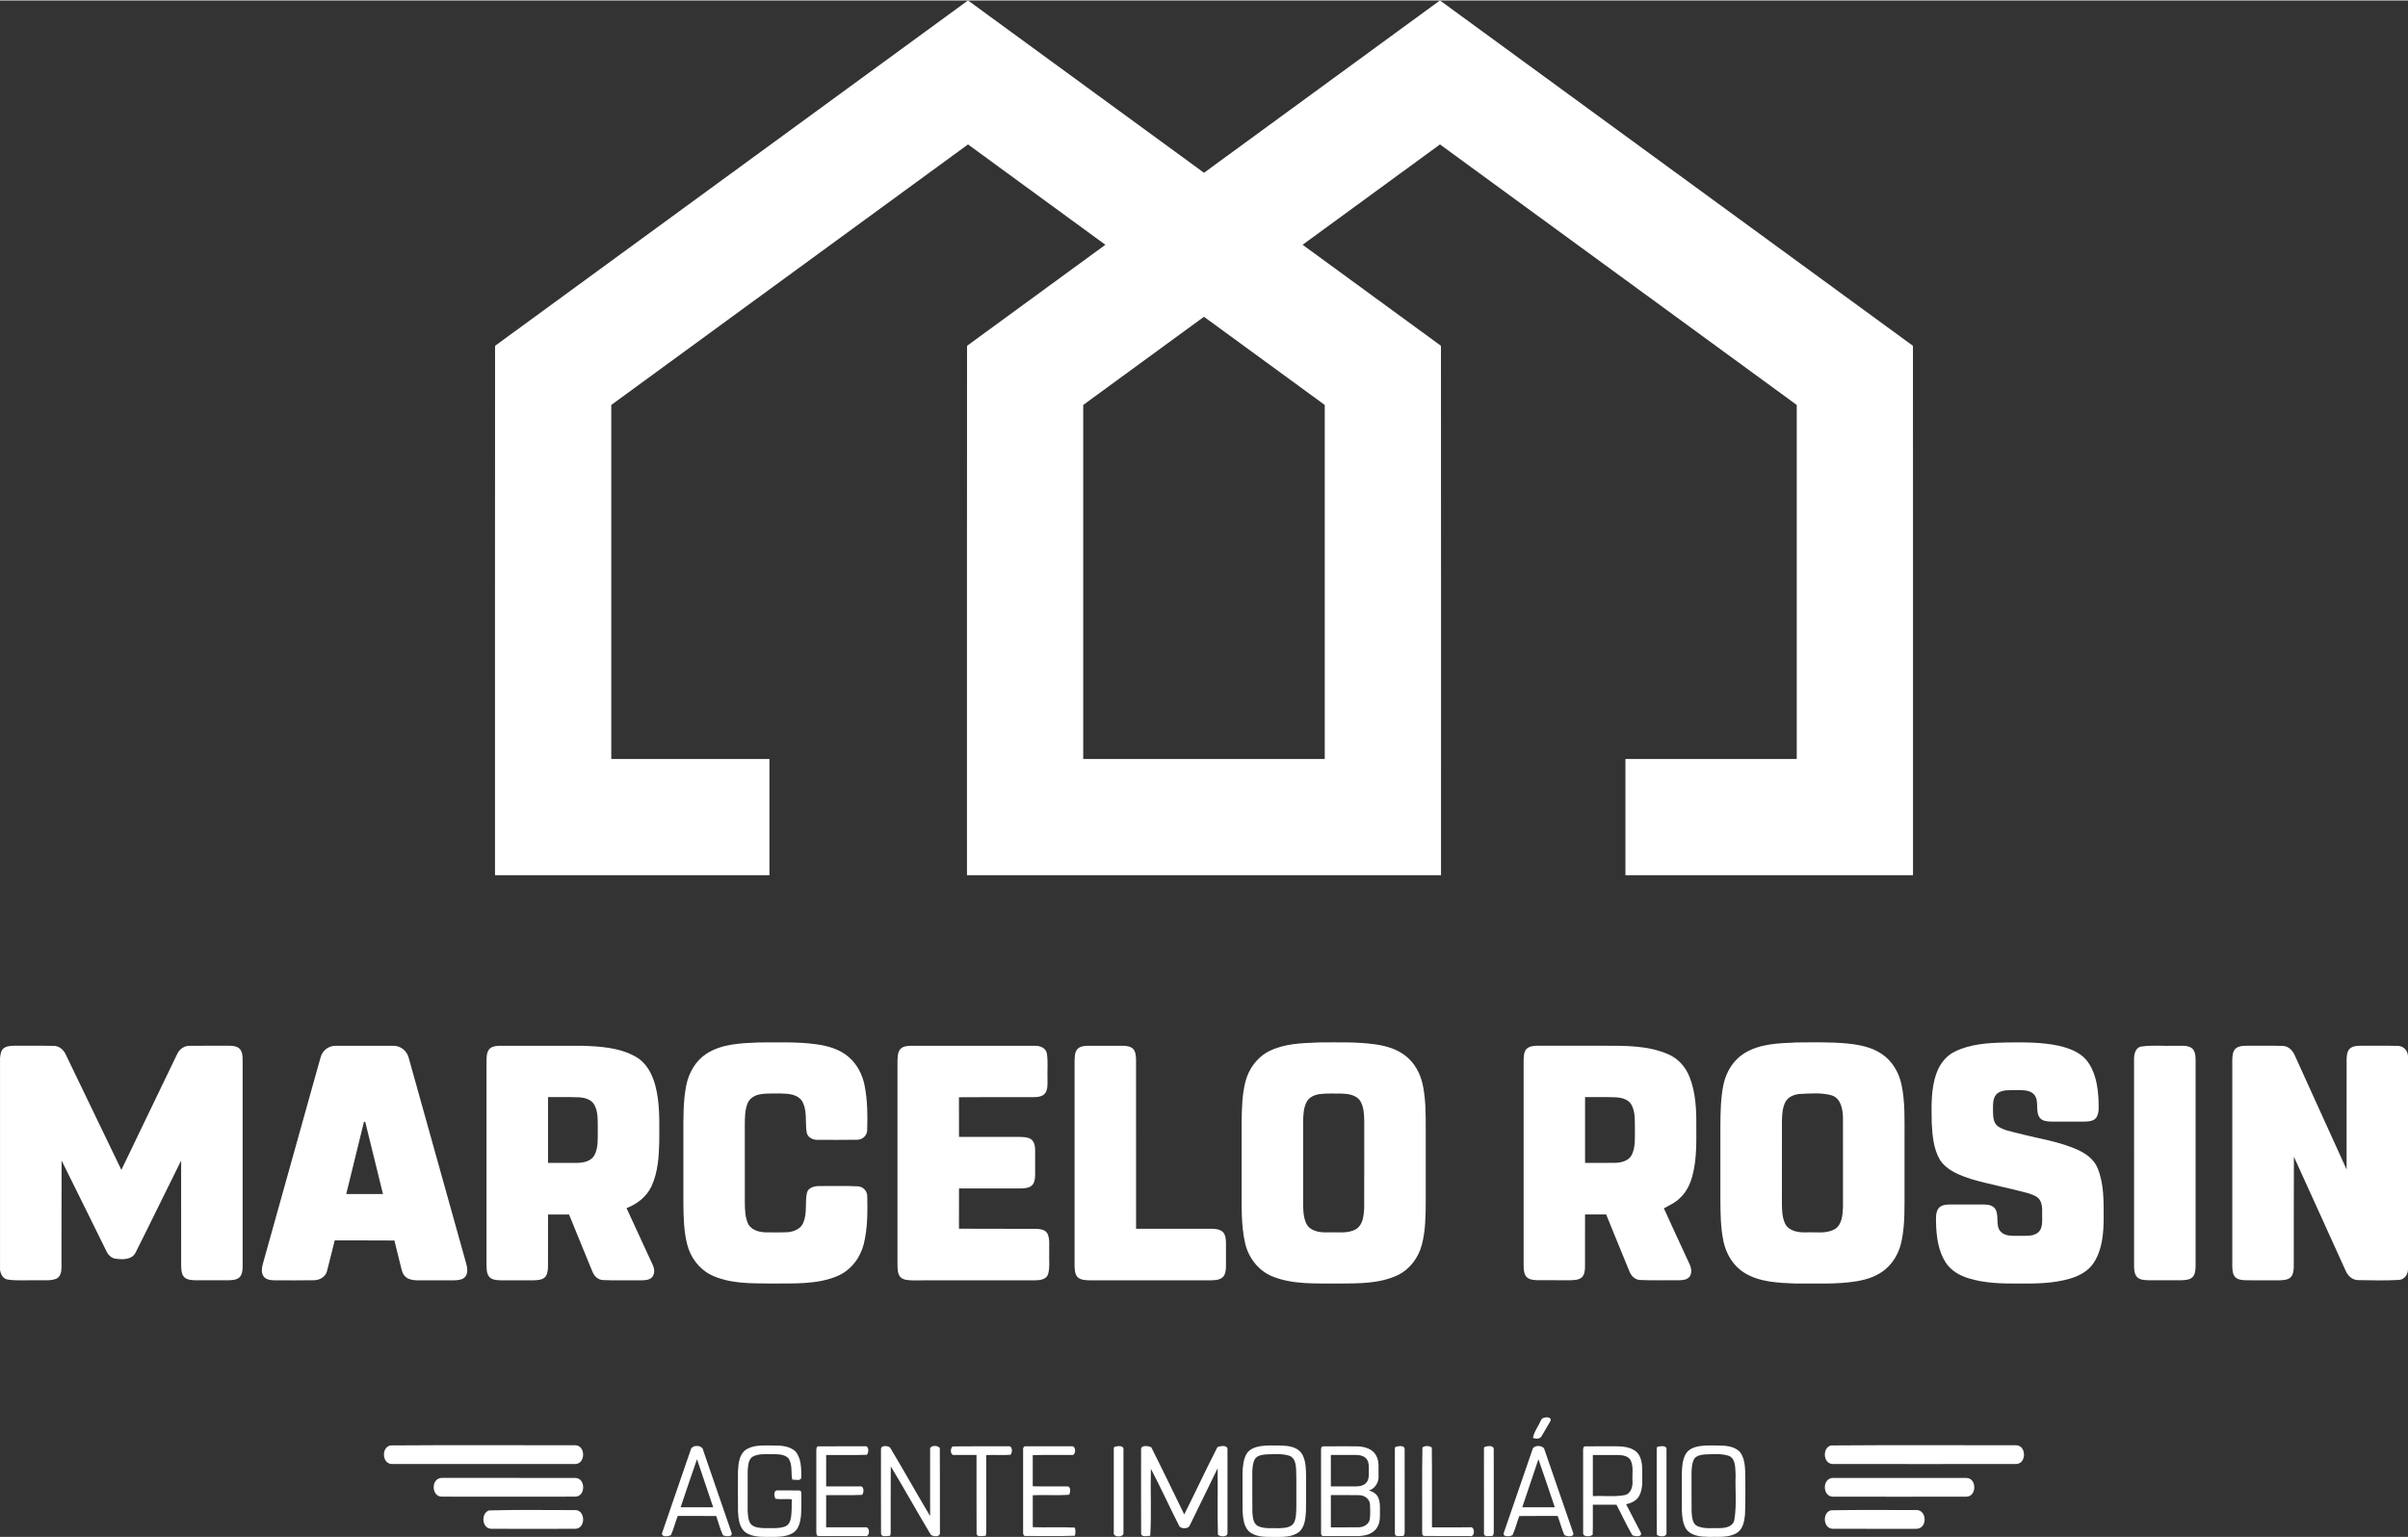 <?xml version="1.0" encoding="UTF-8"?>
<!DOCTYPE svg PUBLIC "-//W3C//DTD SVG 1.1//EN" "http://www.w3.org/Graphics/SVG/1.1/DTD/svg11.dtd">
<!-- Creator: CorelDRAW -->
<svg xmlns="http://www.w3.org/2000/svg" xml:space="preserve" width="960px" height="613px" version="1.1" style="shape-rendering:geometricPrecision; text-rendering:geometricPrecision; image-rendering:optimizeQuality; fill-rule:evenodd; clip-rule:evenodd"
viewBox="0 0 96000 61262"
 xmlns:xlink="http://www.w3.org/1999/xlink"
 xmlns:xodm="http://www.corel.com/coreldraw/odm/2003">
 <rect x="0" y="0" width="96000" height="61262" fill="#333333" stroke="none"/>
 <defs>
  <style type="text/css">
   <![CDATA[
    .fil0 {fill:white;fill-rule:nonzero}
   ]]>
  </style>
 </defs>
 <g id="Camada_x0020_1">
  <g id="_2533766135920">
   <g>
    <g>
     <path class="fil0" d="M38589 0l4 0c3135,2291 6271,4582 9407,6870 3135,-2290 6272,-4578 9405,-6870l4 0c6285,4590 12568,9182 18855,13770 5,7037 1,14073 2,21110 -3822,1 -7643,0 -11465,0 0,-1545 0,-3090 0,-4635 2277,0 4553,1 6830,0 1,-4706 0,-9411 0,-14117 -4740,-3463 -9482,-6926 -14223,-10388 -1826,1333 -3652,2667 -5477,4001 1837,1344 3675,2688 5516,4029 6,7037 1,14074 2,21110 -6299,1 -12599,1 -18898,0 1,-7037 -4,-14073 2,-21110 1840,-1341 3678,-2684 5516,-4029 -1826,-1334 -3651,-2668 -5477,-4001 -4741,3462 -9482,6925 -14222,10388 0,4706 -1,9411 0,14117 2102,1 4203,-1 6305,1 0,1544 -1,3089 0,4634 -3647,2 -7294,1 -10940,0 1,-7037 -4,-14073 2,-21110 6286,-4588 12570,-9178 18853,-13770zm4596 16128l0 0c-1,4706 -1,9412 0,14117 3210,0 6420,1 9629,0 1,-4706 0,-9412 0,-14117 -1605,-1173 -3210,-2344 -4815,-3516 -1606,1171 -3210,2343 -4814,3516z"/>
    </g>
    <path class="fil0" d="M30249 41548c760,-1 1525,-31 2281,70 460,61 931,193 1291,498 346,288 561,710 648,1148 115,584 123,1184 103,1777 -2,217 -185,387 -399,387 -533,8 -1066,4 -1599,3 -187,0 -389,-108 -416,-309 -65,-414 38,-872 -190,-1250 -180,-251 -515,-284 -799,-288 -296,6 -596,-21 -889,36 -201,38 -402,160 -477,358 -109,270 -106,567 -110,854 0,1035 -1,2069 1,3104 5,296 7,609 149,878 151,237 455,303 718,307 279,-3 558,8 836,-7 251,-21 536,-130 630,-386 159,-372 62,-785 140,-1171 47,-229 305,-287 505,-283 505,3 1010,-15 1514,10 218,2 391,185 389,401 15,631 12,1270 -135,1887 -134,549 -506,1048 -1029,1279 -845,366 -1791,298 -2690,309 -803,-7 -1654,12 -2392,-351 -472,-241 -805,-703 -934,-1212 -132,-521 -144,-1062 -150,-1597 0,-939 0,-1877 0,-2816 1,-642 -13,-1290 114,-1922 97,-496 365,-972 791,-1255 616,-407 1386,-429 2100,-460z"/>
    <g>
     <path class="fil0" d="M52521 41547c767,0 1540,-32 2302,76 444,61 895,194 1245,484 334,275 549,672 644,1090 129,578 128,1174 128,1764 0,981 0,1963 0,2944 -3,572 -9,1152 -155,1709 -134,514 -480,980 -964,1213 -738,348 -1580,328 -2378,334 -875,-9 -1789,49 -2616,-284 -554,-224 -952,-742 -1086,-1318 -173,-751 -135,-1529 -141,-2294 0,-843 -1,-1685 0,-2528 8,-548 16,-1104 155,-1637 133,-516 480,-982 964,-1216 589,-288 1260,-310 1902,-335zm102 2058l0 0c-203,27 -420,115 -525,301 -131,244 -141,528 -146,799 0,1109 -1,2218 0,3327 8,282 18,587 181,829 206,250 560,268 859,260 359,-16 753,60 1078,-134 269,-176 298,-532 316,-824 5,-1174 1,-2348 2,-3522 -7,-265 -23,-549 -170,-778 -171,-230 -479,-271 -745,-277 -283,2 -568,-15 -850,20z"/>
    </g>
    <g>
     <path class="fil0" d="M71593 41548c679,-3 1359,-23 2035,40 483,48 982,140 1391,417 418,278 689,741 789,1228 148,694 117,1407 120,2112 0,662 0,1323 0,1984 -4,715 29,1439 -119,2143 -88,436 -313,850 -659,1134 -321,264 -728,397 -1134,464 -804,132 -1622,80 -2434,91 -696,-30 -1442,-52 -2049,-435 -439,-274 -720,-750 -824,-1250 -114,-548 -119,-1110 -122,-1667 0,-981 0,-1963 0,-2944 4,-555 11,-1116 128,-1661 108,-489 388,-952 819,-1221 610,-384 1360,-404 2058,-434zm134 2055l0 0c-206,24 -423,109 -535,293 -132,235 -144,513 -151,776 -1,1110 -1,2219 -1,3329 4,259 14,529 126,769 149,303 530,360 834,351 383,-21 800,69 1150,-130 286,-180 309,-559 325,-863 1,-1194 3,-2389 -1,-3583 -9,-338 -81,-774 -455,-889 -418,-117 -864,-71 -1293,-53z"/>
    </g>
    <path class="fil0" d="M79946 41549c717,-8 1442,-20 2147,134 401,96 820,247 1091,574 351,434 447,1010 477,1552 -2,236 46,493 -71,710 -97,167 -313,179 -484,185 -438,2 -876,1 -1314,0 -167,-6 -367,-14 -477,-159 -188,-272 -3,-649 -214,-912 -176,-205 -474,-180 -717,-185 -257,9 -552,-33 -766,140 -177,159 -160,420 -163,637 5,223 -9,493 178,653 233,173 531,214 805,287 817,218 1673,326 2444,687 317,152 619,385 749,722 254,623 234,1310 237,1971 -4,607 -52,1255 -391,1779 -208,333 -571,526 -936,636 -657,197 -1349,206 -2029,201 -686,5 -1387,-7 -2047,-215 -357,-111 -700,-313 -903,-635 -294,-466 -364,-1033 -377,-1573 -4,-187 -18,-390 84,-556 93,-137 271,-169 425,-172 470,-1 940,0 1410,0 162,2 354,34 447,184 159,273 -8,632 200,887 172,195 459,178 697,177 262,-10 558,45 787,-117 182,-136 185,-388 181,-595 -8,-232 32,-482 -81,-696 -104,-180 -321,-236 -504,-298 -739,-200 -1494,-340 -2229,-552 -465,-152 -972,-337 -1256,-762 -263,-441 -306,-968 -333,-1469 -9,-667 -41,-1357 190,-1995 129,-365 381,-696 736,-864 620,-304 1327,-346 2006,-359z"/>
    <path class="fil0" d="M130 41794c121,-107 293,-112 446,-115 522,5 1045,-6 1567,5 224,1 401,165 486,361 741,1526 1468,3059 2210,4585 741,-1533 1473,-3070 2216,-4602 86,-199 275,-349 499,-346 522,-7 1045,0 1567,-4 151,2 322,13 436,125 99,109 113,264 116,405 0,2762 0,5524 0,8287 -3,147 -16,316 -131,423 -124,106 -298,107 -452,113 -427,1 -855,1 -1282,0 -161,-6 -347,-8 -469,-130 -114,-127 -111,-310 -117,-470 -2,-1391 1,-2783 -1,-4174 -609,1218 -1199,2446 -1812,3662 -142,297 -518,293 -797,252 -173,-18 -300,-153 -371,-303 -599,-1202 -1183,-2411 -1785,-3611 -8,1424 0,2848 -4,4272 -1,166 -43,371 -214,442 -232,92 -489,50 -733,60 -394,-12 -792,28 -1184,-26 -197,-23 -295,-212 -320,-389l0 -8454c17,-129 31,-274 130,-369z"/>
    <g>
     <path class="fil0" d="M12779 42154c62,-274 317,-477 598,-473 767,-3 1534,-2 2301,0 282,-6 541,194 612,466 765,2732 1527,5465 2291,8198 47,172 89,378 -24,534 -103,135 -289,149 -446,153 -491,0 -982,1 -1474,0 -169,-1 -353,-28 -480,-150 -125,-116 -147,-293 -189,-449 -79,-330 -166,-658 -243,-988 -794,-8 -1588,-1 -2381,-4 -106,409 -200,822 -309,1230 -58,230 -298,358 -523,358 -513,10 -1026,2 -1539,4 -166,-2 -365,-15 -469,-164 -105,-159 -61,-361 -14,-532 762,-2727 1523,-5455 2287,-8182zm1725 2584l0 0c-237,950 -469,1902 -701,2853 489,0 977,1 1465,0 -233,-945 -462,-1891 -697,-2835 10,-47 -65,-71 -67,-18z"/>
    </g>
    <g>
     <path class="fil0" d="M19494 41830c96,-124 265,-144 411,-150 1088,-1 2176,0 3264,0 745,22 1534,65 2194,448 402,233 633,667 753,1102 206,740 165,1515 167,2274 -13,603 -54,1226 -311,1781 -193,414 -574,708 -994,869 348,757 700,1512 1047,2269 76,160 92,384 -54,511 -130,106 -310,95 -468,99 -486,-7 -973,13 -1457,-11 -202,-4 -357,-156 -427,-334 -315,-758 -619,-1520 -932,-2279 -280,0 -560,-1 -839,0 -1,685 0,1371 -1,2056 -4,153 -11,327 -123,445 -127,119 -314,116 -477,123 -427,0 -854,1 -1281,-1 -160,-6 -344,-12 -461,-137 -112,-138 -105,-327 -110,-494 0,-2699 0,-5397 0,-8096 5,-160 0,-337 98,-474zm2354 1898l0 0c0,875 0,1749 0,2623 397,-1 794,3 1190,-2 248,-6 539,-74 664,-312 161,-312 124,-675 129,-1014 -3,-328 26,-679 -131,-980 -120,-227 -394,-299 -631,-308 -407,-17 -815,-4 -1222,-8z"/>
    </g>
    <path class="fil0" d="M35892 41813c108,-116 278,-130 428,-133 1653,2 3306,-2 4959,2 199,-5 429,98 459,318 48,333 11,673 23,1009 -2,186 19,389 -86,554 -103,143 -296,165 -458,166 -996,2 -1991,-6 -2986,4 4,526 0,1053 2,1580 803,1 1606,-1 2408,1 154,6 320,2 456,87 135,93 168,270 171,423 1,342 1,685 0,1027 -4,147 -27,313 -146,414 -127,98 -297,99 -450,104 -813,0 -1626,0 -2439,0 -3,535 2,1069 -2,1605 1016,10 2032,-1 3049,5 174,5 401,23 486,204 99,232 51,493 63,739 -14,286 35,580 -43,859 -62,214 -314,250 -504,251 -1632,4 -3265,1 -4898,2 -169,-6 -368,-5 -494,-137 -112,-138 -105,-327 -110,-494 0,-2699 0,-5398 0,-8097 6,-167 -1,-356 112,-491z"/>
    <path class="fil0" d="M42959 41805c104,-104 261,-121 401,-125 469,0 939,0 1408,0 141,3 299,20 405,123 108,117 113,287 118,437 1,2245 0,4491 1,6736 999,0 1997,-1 2996,0 160,5 340,12 464,129 110,113 120,282 124,431 0,319 1,639 0,959 -6,146 -20,314 -136,419 -133,113 -319,114 -484,118 -1600,0 -3200,0 -4800,0 -171,-6 -370,-2 -501,-132 -111,-128 -109,-309 -115,-469 -1,-2709 0,-5418 0,-8127 5,-170 -1,-364 119,-500z"/>
    <g>
     <path class="fil0" d="M60869 41796c110,-100 268,-114 411,-117 896,1 1792,0 2688,0 849,-1 1735,-9 2529,335 405,169 713,517 866,925 239,610 269,1276 264,1924 1,641 19,1293 -135,1920 -85,365 -245,726 -530,980 -175,181 -421,279 -628,400 330,733 672,1460 1008,2190 81,160 131,371 21,529 -111,149 -318,145 -485,149 -497,-8 -994,13 -1489,-12 -202,-4 -356,-159 -426,-337 -314,-757 -619,-1518 -930,-2276 -281,0 -562,-1 -842,0 -1,696 0,1392 -1,2088 -3,143 -16,305 -121,414 -129,117 -315,116 -478,121 -427,0 -854,1 -1281,-1 -153,-7 -326,-11 -444,-122 -112,-118 -119,-292 -123,-445 -1,-2731 0,-5461 0,-8192 3,-163 5,-350 125,-476zm2323 1932l0 0c0,875 0,1749 0,2623 407,-2 815,5 1222,-4 245,-8 530,-87 645,-327 152,-320 113,-686 120,-1029 -5,-318 21,-660 -132,-950 -121,-227 -397,-295 -634,-306 -407,-17 -815,-4 -1222,-8z"/>
    </g>
    <path class="fil0" d="M85356 41713c449,-71 910,-15 1364,-33 213,8 447,-33 640,80 157,102 167,311 172,480 1,2741 0,5482 0,8223 -5,157 -11,340 -134,455 -125,106 -299,105 -453,112 -427,1 -854,1 -1281,0 -161,-7 -348,-7 -469,-131 -105,-119 -112,-287 -115,-437 -1,-2720 0,-5440 -1,-8160 -8,-220 17,-527 276,-591z"/>
    <path class="fil0" d="M89123 41795c129,-114 314,-115 477,-116 469,6 939,-9 1407,7 223,5 392,176 476,370 693,1517 1374,3039 2069,4556 3,-1457 0,-2915 1,-4372 4,-151 10,-323 120,-439 125,-118 309,-121 471,-122 479,5 960,-8 1439,6 234,-7 411,187 417,415l0 8503c-8,208 -152,410 -374,414 -533,29 -1070,17 -1604,7 -237,4 -422,-171 -509,-377 -692,-1512 -1368,-3032 -2062,-4543 -9,1464 0,2929 -5,4394 -6,149 -20,321 -139,427 -129,103 -304,101 -460,107 -427,0 -854,1 -1281,-1 -154,-6 -327,-10 -447,-120 -114,-118 -121,-293 -124,-446 -1,-2731 0,-5462 0,-8193 4,-164 4,-353 127,-477z"/>
    <path class="fil0" d="M61438 56607c55,-165 500,-153 357,66 -112,188 -219,378 -331,565 -61,128 -236,126 -349,75 46,-254 220,-470 323,-706z"/>
    <path class="fil0" d="M15564 57616c2460,-18 4921,-6 7381,-6 403,18 403,728 0,746 -2444,3 -4887,3 -7331,0 -384,-13 -415,-665 -51,-740z"/>
    <path class="fil0" d="M73004 57617c2460,-20 4921,-6 7382,-7 407,14 407,733 -1,746 -2443,3 -4887,4 -7330,0 -380,-17 -411,-660 -51,-739z"/>
    <path class="fil0" d="M29693 57819c290,-225 681,-200 1028,-201 338,-2 728,-9 992,237 239,280 229,677 235,1024 -9,179 -246,94 -363,99 -58,-277 19,-596 -148,-845 -155,-169 -408,-164 -620,-169 -278,10 -584,-38 -833,114 -157,130 -157,356 -176,543 -3,534 -1,1069 -1,1603 14,186 15,397 143,547 148,132 360,136 547,143 263,-7 536,27 790,-62 123,-40 204,-157 229,-280 62,-265 42,-541 49,-810 -214,-23 -435,17 -646,-20 -68,-89 -86,-358 89,-333 288,3 577,-5 865,4 70,2 76,85 76,139 2,289 3,578 -15,867 -29,246 -86,530 -307,678 -288,181 -644,165 -970,164 -314,3 -657,9 -929,-173 -256,-190 -289,-537 -306,-830 -6,-534 -3,-1069 -2,-1603 17,-291 39,-630 273,-836z"/>
    <g>
     <path class="fil0" d="M50249 57644c272,-43 549,-19 823,-24 280,9 601,48 795,274 198,275 194,632 203,956 0,469 6,939 -6,1408 -20,283 -46,613 -277,811 -306,227 -708,192 -1067,195 -321,2 -685,-1 -938,-227 -205,-213 -224,-530 -245,-810 -3,-512 0,-1025 -1,-1537 13,-251 33,-514 160,-736 115,-193 342,-275 553,-309zm199 331l0 0c-151,17 -330,45 -418,184 -85,150 -96,328 -104,497 1,545 -4,1090 3,1635 19,189 28,432 216,537 269,128 576,76 864,88 203,-10 456,-19 576,-211 96,-198 91,-426 96,-640 -5,-501 9,-1002 -8,-1503 -15,-198 -46,-451 -260,-531 -310,-102 -644,-62 -964,-56z"/>
    </g>
    <g>
     <path class="fil0" d="M67754 57645c271,-45 548,-21 822,-26 280,8 601,46 798,268 210,284 197,657 207,993 -4,502 11,1004 -13,1505 -28,263 -83,577 -331,724 -345,202 -760,141 -1141,152 -304,-5 -667,-38 -865,-301 -150,-225 -170,-506 -180,-769 -1,-491 0,-981 0,-1472 6,-260 26,-532 155,-763 115,-193 338,-278 549,-312zm199 330l0 0c-144,18 -310,43 -402,168 -96,152 -102,338 -114,512 1,545 -5,1090 3,1635 20,195 30,453 236,547 285,118 602,67 902,76 228,-3 528,-71 567,-339 97,-590 27,-1194 49,-1790 -22,-254 19,-613 -254,-747 -316,-112 -660,-68 -987,-61z"/>
    </g>
    <g>
     <path class="fil0" d="M27534 57804c39,-231 476,-223 503,15 373,1087 749,2173 1122,3260 89,203 -239,174 -339,115 -114,-243 -176,-510 -268,-763 -511,-6 -1023,-1 -1534,-3 -96,249 -157,513 -266,756 -93,72 -419,101 -350,-94 374,-1096 756,-2190 1130,-3286zm-399 2278l0 0c432,0 865,2 1297,-1 -215,-638 -430,-1277 -645,-1916 -225,636 -434,1278 -652,1917z"/>
    </g>
    <path class="fil0" d="M32544 57822c2,-65 2,-182 97,-170 608,-4 1216,0 1824,-2 186,-38 178,253 93,339 -540,20 -1082,3 -1622,8 -1,418 -1,835 0,1253 446,0 891,0 1337,0 187,-41 178,259 93,338 -475,21 -953,3 -1430,9 -1,428 -1,857 0,1285 520,0 1041,1 1561,0 197,-40 197,387 0,348 -619,-2 -1237,2 -1856,-2 -95,11 -94,-106 -97,-170 0,-1079 0,-2158 0,-3236z"/>
    <path class="fil0" d="M35124 57792c-29,-196 265,-174 361,-91 542,905 1057,1826 1596,2733 2,-881 1,-1762 0,-2643 -38,-198 338,-193 387,-61 8,1120 1,2240 4,3360 25,193 -276,174 -368,79 -541,-899 -1047,-1821 -1591,-2717 -9,889 -1,1779 -5,2669 -4,33 -11,66 -21,98 -117,-5 -355,80 -363,-99 -6,-1110 -2,-2219 -2,-3328z"/>
    <path class="fil0" d="M38048 57997c-175,28 -174,-285 -63,-342 735,-11 1471,-1 2207,-5 184,-35 178,250 93,339 -322,24 -647,-5 -969,14 5,1029 0,2058 3,3087 1,43 -11,86 -22,129 -117,-5 -355,80 -363,-99 -7,-1041 0,-2082 -3,-3123 -294,-2 -588,0 -882,-1z"/>
    <path class="fil0" d="M40788 57792c-8,-68 23,-156 107,-141 608,-2 1217,0 1826,-1 188,-32 188,379 0,347 -516,4 -1032,-7 -1548,5 3,414 3,829 0,1243 452,13 904,2 1356,5 174,-22 154,237 92,333 -479,36 -966,-3 -1447,19 3,425 3,850 0,1274 559,20 1119,-12 1677,16 31,105 31,219 0,325 -651,24 -1303,5 -1955,10 -84,14 -115,-75 -107,-141 -1,-1099 -1,-2197 0,-3295z"/>
    <path class="fil0" d="M44425 57674c116,-34 383,-82 364,115 2,1101 2,2202 0,3302 34,209 -433,204 -386,-3 1,-1088 1,-2176 0,-3264 6,-50 -13,-110 23,-150z"/>
    <path class="fil0" d="M45492 57792c-20,-210 286,-158 405,-104 448,887 876,1787 1315,2679 450,-889 866,-1797 1323,-2682 113,-51 424,-102 401,106 -1,1099 -1,2198 0,3297 31,196 -299,178 -381,87 -24,-880 0,-1765 -12,-2646 -367,753 -736,1505 -1102,2258 -54,163 -312,164 -417,63 -392,-762 -742,-1546 -1141,-2303 -24,890 27,1786 -26,2672 -117,-5 -354,80 -363,-99 -6,-1109 -2,-2219 -2,-3328z"/>
    <g>
     <path class="fil0" d="M52666 57824c2,-63 -9,-154 72,-170 457,-6 916,-3 1373,-2 279,8 601,94 746,356 145,245 90,539 101,809 23,260 -131,517 -383,598 151,36 298,125 366,270 101,219 68,466 74,700 4,208 -34,436 -182,593 -172,191 -443,245 -689,252 -459,0 -917,1 -1376,0 -81,8 -111,-77 -101,-141 -2,-1088 0,-2176 -1,-3264zm391 173l0 0c-2,418 -2,836 0,1254 341,-2 683,0 1025,-1 152,-3 323,-45 413,-179 97,-141 73,-319 76,-480 2,-141 9,-295 -76,-416 -90,-133 -261,-175 -413,-178 -341,-1 -683,1 -1025,-1zm0 1600l0 0c-2,429 -2,858 0,1286 373,-3 747,3 1120,-3 190,-5 394,-116 432,-317 28,-198 15,-400 9,-599 -15,-212 -213,-356 -415,-364 -382,-10 -764,0 -1146,-5z"/>
    </g>
    <path class="fil0" d="M55630 57677c118,-39 386,-87 369,111 3,1090 0,2180 1,3270 -3,64 -3,181 -97,170 -98,-7 -303,50 -293,-106 -2,-1100 1,-2199 -1,-3298 5,-49 -12,-107 21,-147z"/>
    <path class="fil0" d="M56707 57701c88,-81 289,-81 375,2 15,1059 1,2120 7,3180 501,-2 1002,0 1503,-1 226,-67 225,414 0,348 -607,-3 -1215,4 -1822,-4 -92,-23 -67,-133 -72,-203 7,-1107 -13,-2216 10,-3323z"/>
    <path class="fil0" d="M59182 57677c118,-39 386,-87 369,111 3,1090 0,2180 1,3270 -3,64 -3,181 -97,170 -98,-7 -303,50 -293,-106 -2,-1099 1,-2199 -1,-3298 5,-49 -12,-107 21,-147z"/>
    <g>
     <path class="fil0" d="M61090 57795c36,-200 374,-199 468,-57 389,1116 773,2235 1157,3354 71,193 -257,165 -349,93 -109,-243 -171,-506 -265,-756 -511,2 -1022,-4 -1532,3 -96,252 -156,520 -270,763 -100,55 -412,91 -343,-105 376,-1099 757,-2196 1134,-3295zm243 371l0 0c-215,638 -430,1277 -645,1916 432,3 865,1 1297,1 -218,-639 -427,-1281 -652,-1917z"/>
    </g>
    <g>
     <path class="fil0" d="M63114 57822c1,-62 -3,-170 86,-169 405,-6 811,0 1216,-3 276,2 577,28 803,202 220,187 251,501 254,771 -11,334 44,694 -120,1000 -102,196 -319,293 -525,338 194,378 394,752 586,1130 77,192 -241,155 -338,103 -231,-393 -419,-812 -633,-1215 -314,2 -627,0 -941,1 -6,400 9,800 -7,1199 -94,78 -403,106 -380,-90 -3,-1090 0,-2179 -1,-3269zm388 175l0 0c-1,545 -1,1091 0,1637 418,-16 841,38 1255,-34 258,-44 341,-334 326,-561 -20,-273 50,-565 -70,-821 -91,-184 -317,-212 -499,-221 -338,-2 -675,-1 -1012,0z"/>
    </g>
    <path class="fil0" d="M66086 57665c120,-18 377,-71 352,128 1,1098 1,2197 0,3296 28,198 -293,175 -383,90 -15,-1117 -1,-2236 -7,-3354 4,-54 -15,-124 38,-159z"/>
    <path class="fil0" d="M17515 58927c58,-20 121,-16 182,-17 1750,3 3501,-2 5251,3 403,19 401,729 -3,745 -1781,4 -3563,3 -5344,0 -372,-10 -421,-623 -86,-731z"/>
    <path class="fil0" d="M72971 58929c68,-24 141,-17 213,-18 1740,2 3479,-2 5219,2 410,13 407,736 -3,746 -1781,3 -3562,4 -5343,0 -366,-16 -414,-617 -85,-729z"/>
    <path class="fil0" d="M19500 60208c1146,-36 2299,-9 3447,-14 403,20 401,729 -3,746 -1119,4 -2239,3 -3359,0 -375,-7 -425,-626 -85,-732z"/>
    <path class="fil0" d="M73000 60202c1139,-23 2280,-6 3420,-9 357,11 418,585 113,720 -77,35 -163,28 -244,29 -1077,-3 -2155,3 -3232,-3 -379,-16 -414,-655 -57,-738z"/>
   </g>
  </g>
 </g>
</svg>
